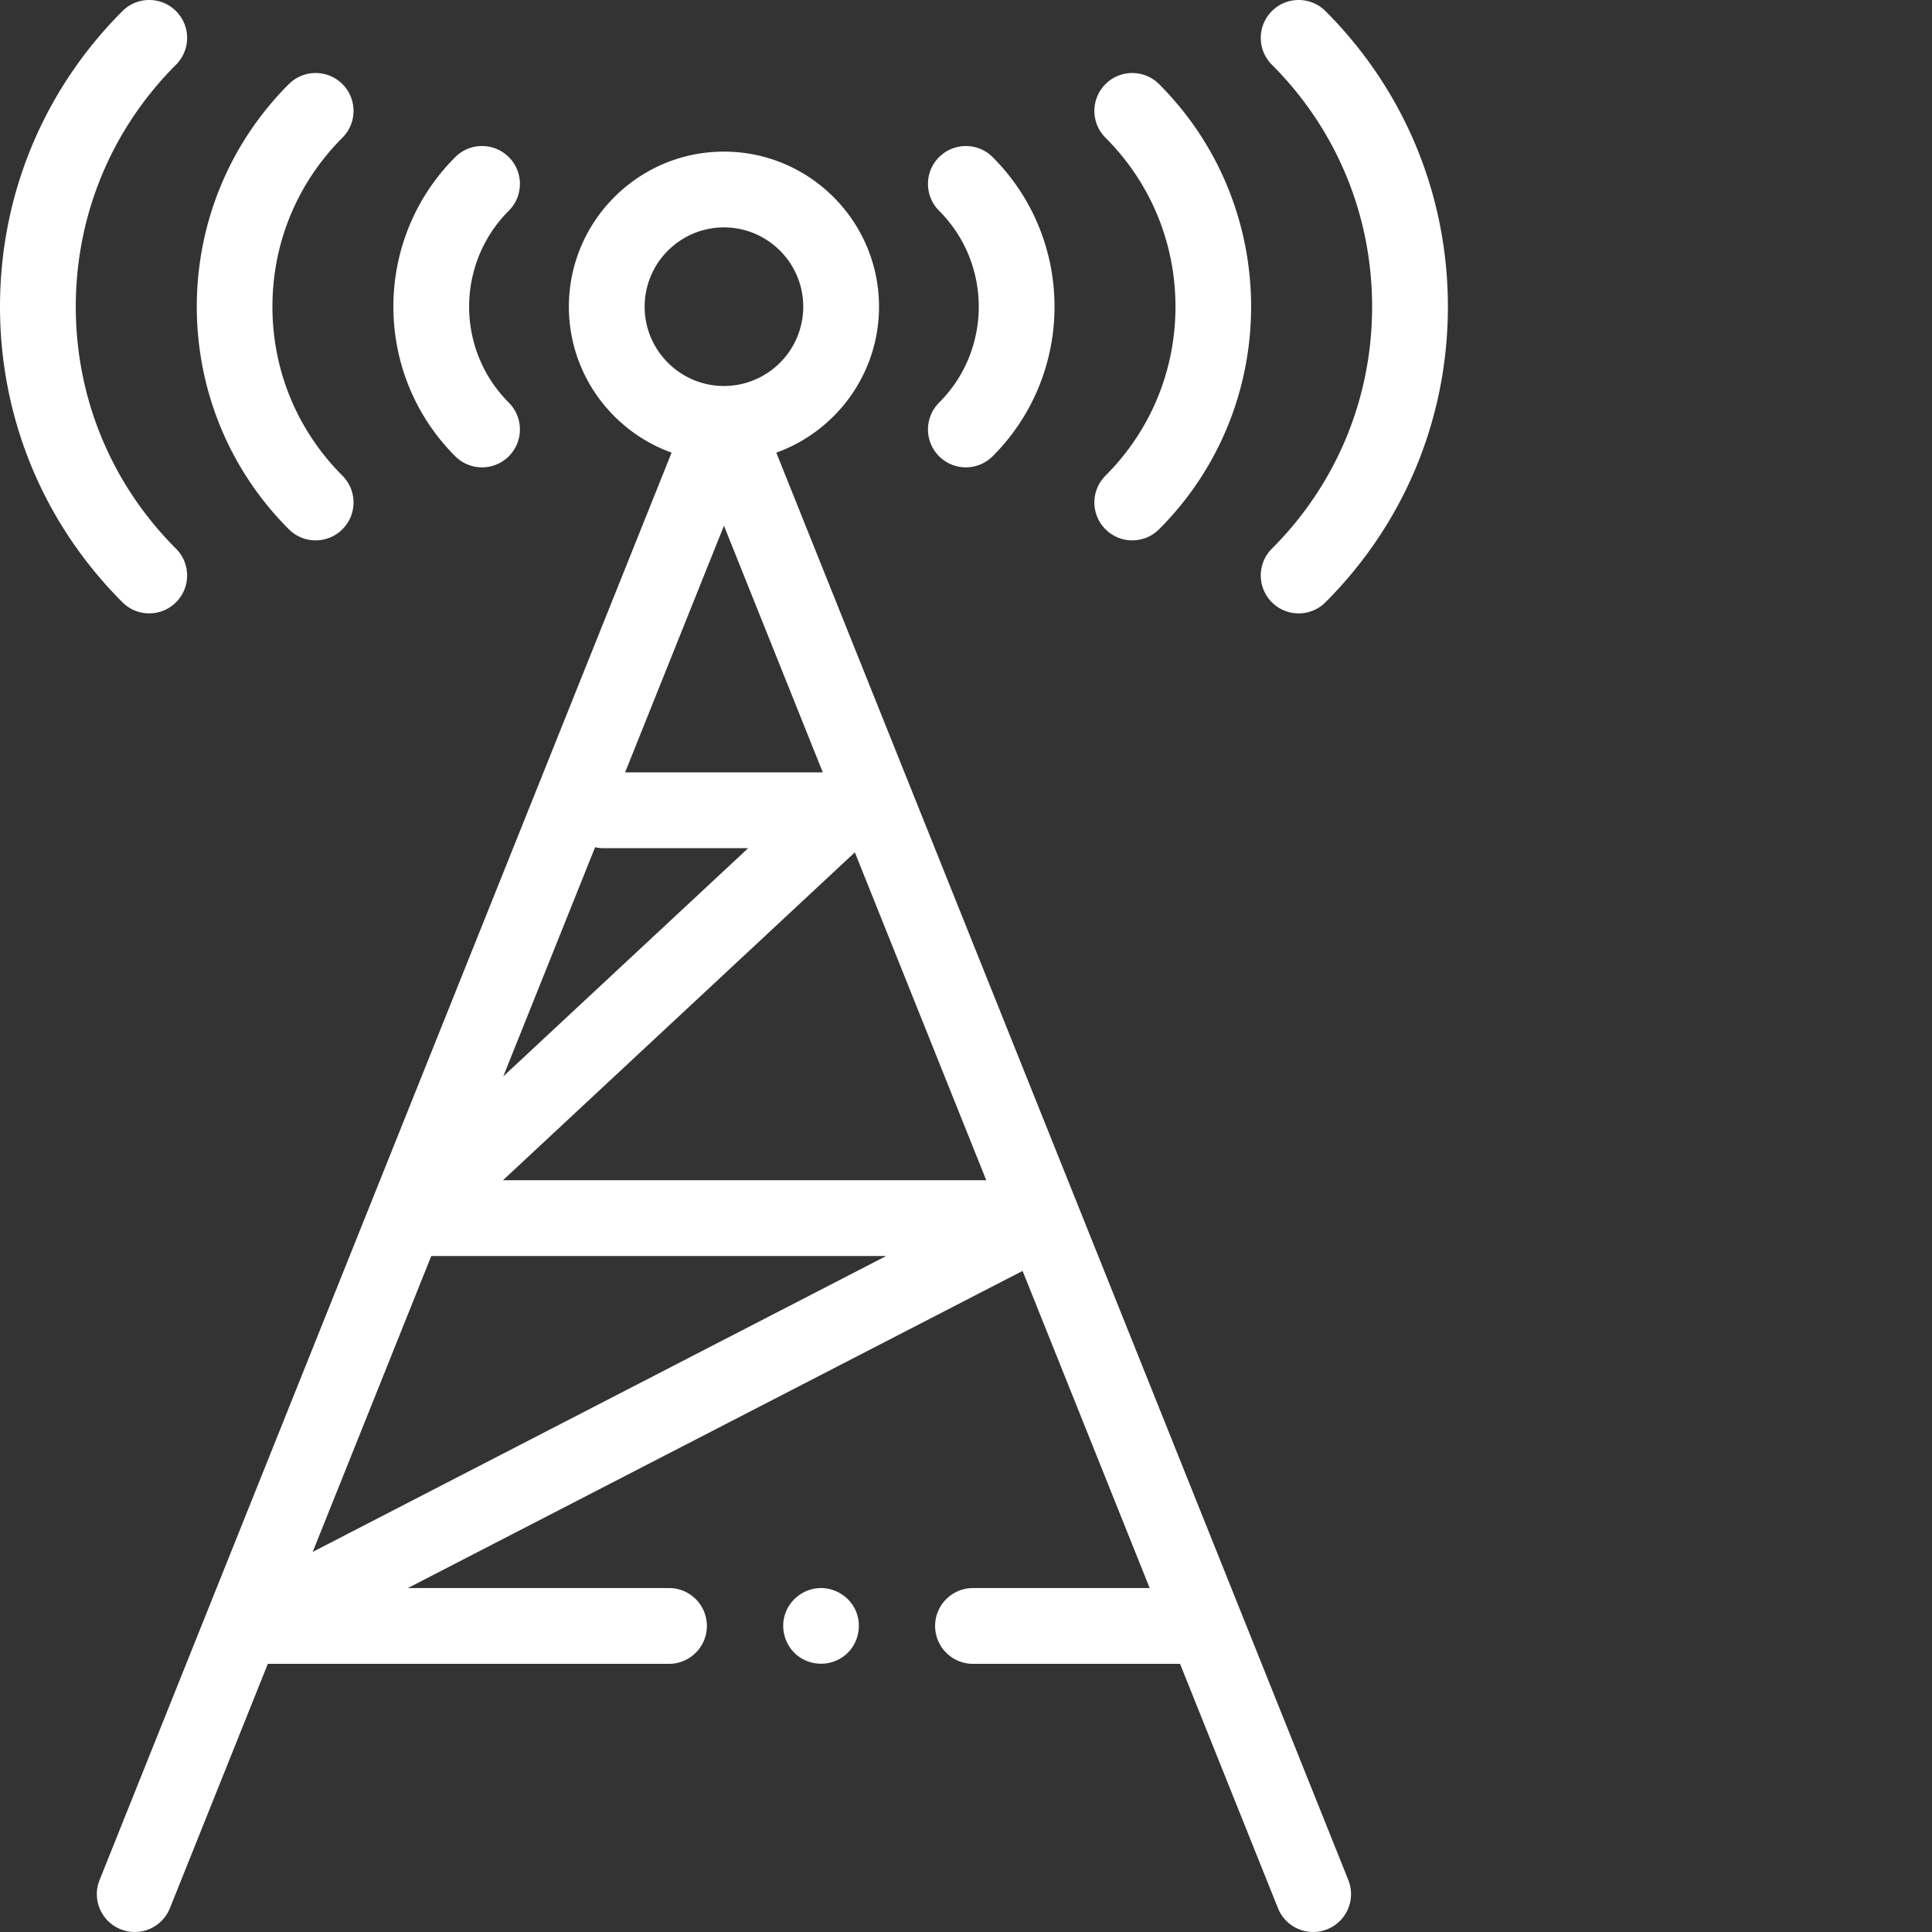 <svg xmlns="http://www.w3.org/2000/svg" version="1.1" xmlns:xlink="http://www.w3.org/1999/xlink" xmlns:svgjs="http://svgjs.com/svgjs" width="512" height="512" x="0" y="0" viewBox="0 0 512 512.001" style="enable-background:new 0 0 512 512" xml:space="preserve" class=""><rect x="0" y="0" width="512" height="512.001" fill="#333333" stroke="none"/><g><path d="M39.55 162.55c2.567 0 5.138-.98 7.098-2.94a10.039 10.039 0 0 0 0-14.2c-17.128-17.133-26.566-39.906-26.566-64.137 0-24.226 9.438-47 26.566-64.132a10.039 10.039 0 0 0 0-14.2c-3.921-3.921-10.28-3.921-14.199 0C11.523 23.867 0 51.684 0 81.277c0 29.59 11.523 57.41 32.45 78.336a10.017 10.017 0 0 0 7.1 2.938zm0 0" fill="#ffffff" data-original="#000000"></path><path d="M83.645 143.203c2.57 0 5.14-.98 7.101-2.941 3.922-3.922 3.922-10.282 0-14.203-11.96-11.961-18.55-27.868-18.55-44.782 0-16.918 6.59-32.824 18.55-44.785 3.922-3.922 3.922-10.281 0-14.203-3.922-3.918-10.281-3.918-14.203 0-32.523 32.527-32.523 85.445 0 117.969a10 10 0 0 0 7.102 2.945zM127.742 123.852c2.57 0 5.14-.98 7.102-2.942 3.918-3.922 3.918-10.281 0-14.203-14.028-14.023-14.028-36.84 0-50.867 3.918-3.918 3.918-10.278 0-14.2-3.922-3.921-10.281-3.921-14.203 0-21.856 21.856-21.856 57.415 0 79.27a10.012 10.012 0 0 0 7.101 2.942zm0 0" fill="#ffffff" data-original="#000000"></path><path d="M205.727 119.957c15.855-5.703 27.222-20.887 27.222-38.68 0-22.66-18.433-41.097-41.094-41.097-22.664 0-41.097 18.437-41.097 41.097 0 17.793 11.367 32.977 27.222 38.68L26.387 498.223c-2.063 5.144.437 10.992 5.586 13.054 5.144 2.067 10.992-.437 13.054-5.586l25.953-64.757h106.31c5.546 0 10.042-4.496 10.042-10.043 0-5.543-4.496-10.04-10.043-10.04h-69.2l162.907-84.046 33.684 84.047h-46.825c-5.546 0-10.039 4.496-10.039 10.039 0 5.546 4.493 10.043 10.04 10.043h54.87l25.954 64.757c1.57 3.922 5.34 6.309 9.324 6.309 1.242 0 2.508-.23 3.73-.723 5.149-2.066 7.649-7.91 5.586-13.058zM157.71 224.523a9.95 9.95 0 0 0 2.226.258h38.329L133.37 285.25zm7.945-19.828 26.2-65.37 26.199 65.37zm5.184-123.418c0-11.586 9.43-21.015 21.015-21.015 11.586 0 21.012 9.43 21.012 21.015 0 11.586-9.426 21.012-21.012 21.012-11.585 0-21.015-9.426-21.015-21.012zM82.87 411.266l31.422-78.41h120.55zm50.422-98.493 93.25-86.89 34.824 86.89zM337.059 159.613a10.028 10.028 0 0 0 7.101 2.942c2.57 0 5.14-.985 7.102-2.942 20.922-20.925 32.445-48.746 32.445-78.336 0-29.593-11.523-57.41-32.445-78.336-3.922-3.921-10.282-3.921-14.203 0s-3.922 10.278 0 14.204c17.132 17.128 26.566 39.906 26.566 64.132 0 24.227-9.434 47.004-26.566 64.133-3.922 3.922-3.922 10.278 0 14.203zm0 0" fill="#ffffff" data-original="#000000"></path><path d="M292.965 140.262a10.01 10.01 0 0 0 7.098 2.941c2.57 0 5.14-.98 7.101-2.941 32.524-32.528 32.524-85.446 0-117.969-3.922-3.922-10.281-3.922-14.203 0-3.918 3.922-3.918 10.277 0 14.2 11.965 11.964 18.55 27.866 18.55 44.784s-6.585 32.82-18.55 44.785c-3.918 3.918-3.918 10.278.004 14.2zM248.867 120.91a10.01 10.01 0 0 0 7.098 2.942c2.57 0 5.14-.98 7.101-2.942 21.856-21.855 21.856-57.414 0-79.27-3.921-3.917-10.277-3.917-14.203 0-3.918 3.922-3.918 10.282 0 14.204 14.028 14.023 14.028 36.843 0 50.867-3.918 3.918-3.918 10.277.004 14.2zM226.86 427.047c-1.633-3.953-5.723-6.477-9.993-6.168-4.16.297-7.781 3.25-8.93 7.254-1.156 4.023.391 8.492 3.81 10.918 3.382 2.406 7.952 2.472 11.417.183 3.961-2.613 5.496-7.828 3.695-12.187zm0 0" fill="#ffffff" data-original="#000000"></path></g></svg>